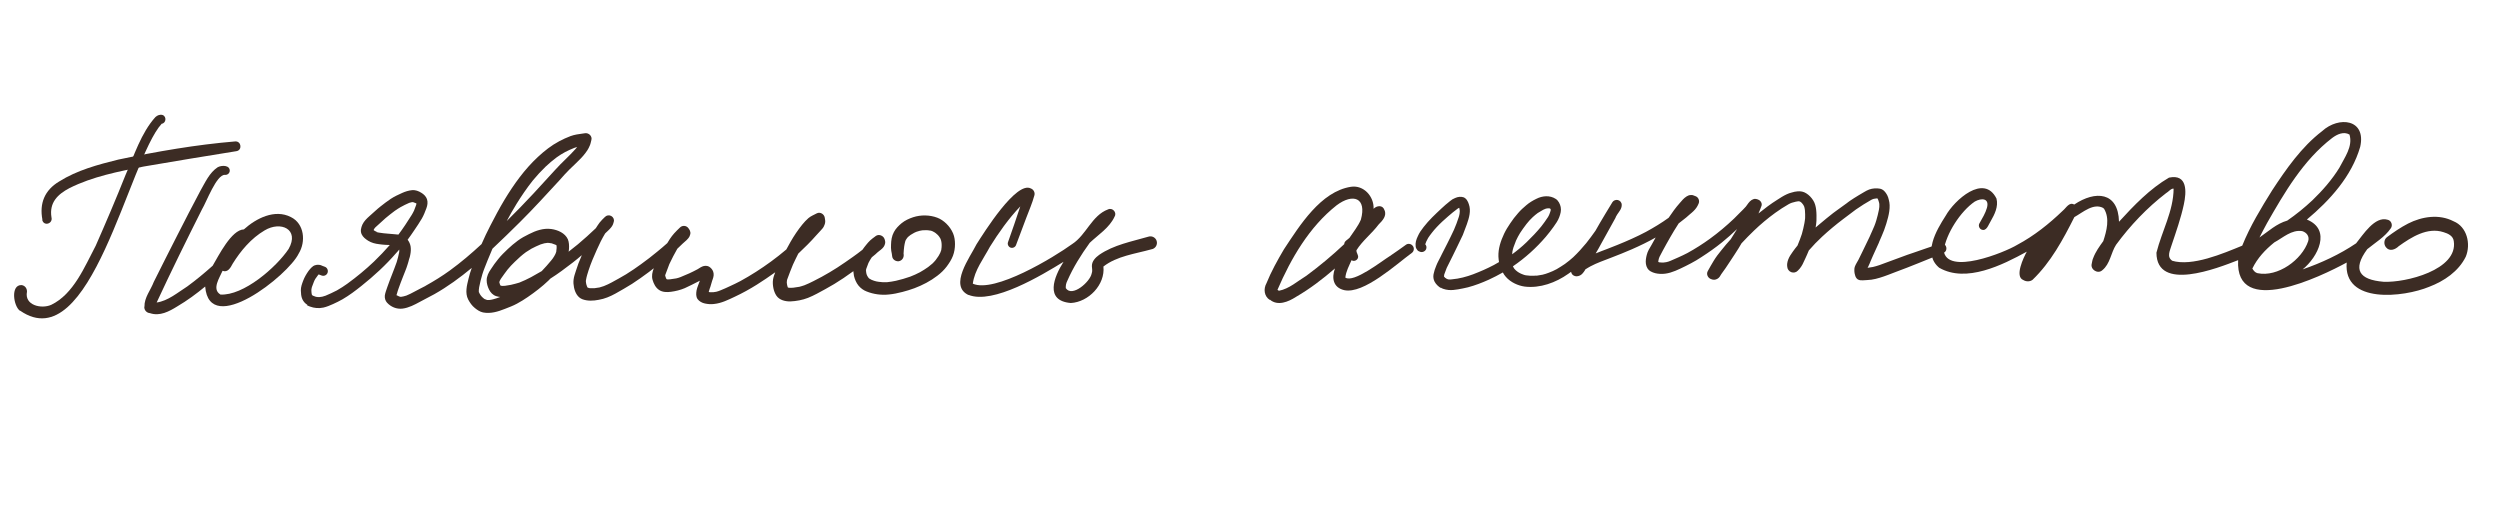 <?xml version="1.0" encoding="UTF-8"?> <svg xmlns="http://www.w3.org/2000/svg" width="301" height="62" viewBox="0 0 301 62" fill="none"><path d="M2.403 37.419C1.619 36.86 1.248 34.284 2.594 34.323C3.001 34.375 3.258 34.715 3.249 35.118C2.916 36.759 4.973 37.229 6.166 36.703C8.868 35.404 10.191 32.104 11.526 29.581C12.77 26.759 13.979 23.924 15.116 21.062C16.169 18.696 16.961 16.05 18.714 14.09C18.932 13.888 19.268 13.75 19.577 13.846C20.093 14.04 19.997 14.836 19.465 14.9C15.478 19.29 10.937 43.29 2.428 37.408L2.403 37.419Z" fill="#3C2C24"></path><path d="M5.107 26.455C4.731 24.486 5.368 22.898 7.122 21.852C9.279 20.491 11.807 19.817 14.248 19.213C18.899 18.241 23.616 17.416 28.352 17.025C29.068 17.01 29.189 18.092 28.458 18.202C24.742 18.794 21.037 19.411 17.326 20.046C14.278 20.645 11.145 21.254 8.367 22.646C6.925 23.403 5.919 24.405 6.195 26.154C6.405 26.944 5.261 27.285 5.082 26.466L5.107 26.455Z" fill="#3C2C24"></path><path d="M17.393 36.926C17.363 35.818 18.143 34.933 18.517 33.937C19.456 32.036 20.43 30.148 21.386 28.254C22.296 26.484 23.181 24.726 24.126 22.969C24.705 21.969 25.207 20.797 26.207 20.137C26.692 19.873 27.691 19.863 27.663 20.584C27.634 20.877 27.373 21.084 27.08 21.055C26.066 20.998 24.85 24.338 24.324 25.196C22.462 28.903 20.592 32.687 18.862 36.422C20.235 36.228 21.41 35.208 22.557 34.482C23.621 33.704 24.627 32.865 25.605 31.994C26.325 30.782 27.863 27.665 29.362 27.619C30.838 26.286 33.077 25.139 35.018 26.133C36.648 26.929 36.848 29.096 35.964 30.529C34.715 33.147 25.202 40.676 24.703 34.498C23.641 35.377 22.546 36.184 21.346 36.89C20.367 37.496 19.243 38.109 18.055 37.703C17.659 37.676 17.341 37.333 17.375 36.919L17.393 36.926ZM26.513 35.463C29.309 35.641 33.273 32.177 34.752 29.972C36.094 27.593 33.799 26.567 31.853 27.744C30.235 28.699 28.988 30.18 28.007 31.76C27.773 32.221 27.412 32.856 26.796 32.604C26.446 33.427 25.479 34.81 26.52 35.445L26.502 35.438L26.513 35.463Z" fill="#3C2C24"></path><path d="M37.027 36.717C36.745 36.55 36.532 36.307 36.399 36.014C36.254 35.695 36.233 35.322 36.222 34.972C36.213 34.563 36.361 34.172 36.501 33.798C36.662 33.371 36.887 32.989 37.147 32.62C37.254 32.497 37.35 32.351 37.475 32.235C37.606 32.102 37.78 31.964 37.956 31.929C38.096 31.88 38.223 31.867 38.378 31.885C38.559 31.891 38.719 31.952 38.819 32.01L39.121 32.123C39.406 32.23 39.543 32.566 39.436 32.851C39.329 33.136 39.011 33.28 38.726 33.173C38.602 33.126 38.495 33.086 38.37 33.039C38.37 33.039 38.364 33.057 38.339 33.068C38.326 33.104 38.277 33.126 38.264 33.161C38.143 33.319 38.023 33.477 37.965 33.577C37.9 33.695 37.842 33.795 37.796 33.919C37.715 34.133 37.642 34.329 37.561 34.542C37.528 34.631 37.519 34.709 37.503 34.804C37.49 34.84 37.483 34.858 37.488 34.9C37.49 35.002 37.498 35.087 37.501 35.189C37.509 35.274 37.525 35.341 37.534 35.425C37.527 35.443 37.556 35.474 37.567 35.499C37.567 35.499 37.578 35.523 37.589 35.548C37.589 35.548 37.589 35.548 37.607 35.554C37.625 35.561 37.66 35.574 37.672 35.599C37.707 35.612 37.725 35.619 37.76 35.632C37.832 35.659 37.885 35.679 37.956 35.706C38.027 35.733 38.098 35.76 38.183 35.751C38.236 35.771 38.279 35.766 38.339 35.769C38.416 35.778 38.501 35.769 38.568 35.753C38.652 35.745 38.719 35.729 38.804 35.72C38.937 35.689 39.053 35.651 39.193 35.603C39.645 35.427 40.099 35.192 40.473 35.008C40.473 35.008 40.522 34.986 40.546 34.974C41.007 34.721 41.446 34.419 41.804 34.168C42.948 33.34 44.041 32.431 45.021 31.5C45.689 30.858 46.328 30.184 46.932 29.498C46.752 29.491 46.572 29.484 46.392 29.477C46.151 29.468 45.9 29.434 45.648 29.401C45.181 29.347 44.734 29.239 44.323 28.983C44.012 28.785 43.696 28.544 43.541 28.202C43.363 27.81 43.468 27.423 43.633 27.038C43.83 26.625 44.148 26.318 44.484 26.018C44.932 25.638 45.357 25.209 45.816 24.854C46.219 24.538 46.622 24.223 47.053 23.939C47.485 23.654 47.95 23.444 48.416 23.233C48.807 23.055 49.197 22.938 49.62 22.893C50 22.854 50.409 23.008 50.72 23.206C51.02 23.38 51.287 23.643 51.407 23.972C51.531 24.344 51.468 24.726 51.335 25.082C51.174 25.509 51.02 25.918 50.788 26.318C50.505 26.801 50.187 27.27 49.868 27.739C49.618 28.132 49.34 28.495 49.079 28.864C49.257 29.093 49.379 29.362 49.434 29.647C49.487 29.992 49.469 30.31 49.402 30.65C49.371 30.842 49.322 31.026 49.255 31.204C49.192 31.424 49.148 31.651 49.061 31.882C48.916 32.376 48.699 32.843 48.519 33.323C48.338 33.804 48.139 34.277 47.977 34.764C47.903 34.96 47.847 35.162 47.785 35.383C47.764 35.436 47.744 35.489 47.742 35.549C47.76 35.556 47.778 35.563 47.813 35.576C47.867 35.596 47.938 35.623 47.984 35.661C48.02 35.674 48.056 35.688 48.091 35.701C48.109 35.708 48.145 35.721 48.162 35.728C48.18 35.734 48.216 35.748 48.24 35.737C48.276 35.75 48.325 35.728 48.367 35.724C48.434 35.708 48.518 35.699 48.585 35.684C48.701 35.646 48.81 35.626 48.925 35.588C49.262 35.451 49.587 35.289 49.869 35.131C50.33 34.878 50.802 34.649 51.207 34.436C51.207 34.436 51.256 34.414 51.263 34.396C52.264 33.839 53.244 33.233 54.165 32.564C55.508 31.587 56.764 30.516 57.979 29.389C58.309 28.62 58.668 27.881 59.045 27.15C59.578 26.112 60.128 25.08 60.732 24.069C61.862 22.199 63.152 20.39 64.773 18.887C65.552 18.165 66.389 17.505 67.329 17.006C67.765 16.764 68.223 16.571 68.7 16.384C69.194 16.205 69.683 16.145 70.197 16.075C70.282 16.066 70.348 16.05 70.433 16.041C70.887 15.969 71.334 16.401 71.202 16.859C71.139 17.079 71.112 17.312 71.014 17.519C70.934 17.733 70.825 17.915 70.716 18.097C70.428 18.537 70.07 18.951 69.689 19.315C69.326 19.686 68.952 20.033 68.571 20.397C68.152 20.808 67.763 21.251 67.373 21.693C65.798 23.395 64.235 25.122 62.585 26.756C61.491 27.827 60.416 28.904 59.293 29.944C59.095 30.418 58.903 30.874 58.705 31.347C58.484 31.934 58.227 32.508 58.076 33.02C57.924 33.531 57.79 34.049 57.691 34.581C57.669 34.694 57.671 34.797 57.649 34.91C57.646 34.97 57.655 35.055 57.653 35.115L57.64 35.15C57.64 35.15 57.68 35.206 57.691 35.23C57.713 35.279 57.724 35.304 57.746 35.353C57.779 35.426 57.819 35.482 57.859 35.538C57.917 35.6 57.968 35.68 58.026 35.742C58.084 35.805 58.159 35.874 58.224 35.918C58.259 35.932 58.306 35.97 58.335 36.001C58.371 36.014 58.406 36.028 58.459 36.048C58.459 36.048 58.477 36.054 58.495 36.061C58.531 36.075 58.566 36.088 58.602 36.101C58.637 36.115 58.673 36.128 58.697 36.117C58.775 36.126 58.842 36.11 58.92 36.119C59.071 36.095 59.216 36.089 59.356 36.04C59.648 35.967 59.928 35.869 60.142 35.787C60.166 35.776 60.191 35.765 60.215 35.754C60.041 35.729 59.886 35.711 59.726 35.651C59.345 35.528 59.057 35.216 58.883 34.867C58.71 34.517 58.593 34.128 58.595 33.743C58.596 33.256 58.823 32.814 59.091 32.427C59.354 31.998 59.67 31.589 59.98 31.198C60.327 30.76 60.739 30.366 61.151 29.973C61.525 29.626 61.917 29.286 62.338 28.978C62.758 28.669 63.219 28.416 63.691 28.187C64.519 27.767 65.434 27.442 66.379 27.574C67.151 27.681 68.027 28.052 68.371 28.81C68.519 29.171 68.528 29.58 68.507 29.958C68.503 30.079 68.481 30.192 68.458 30.305C69.226 29.721 69.966 29.106 70.676 28.459C71.025 28.124 71.386 27.812 71.736 27.477C71.883 27.248 72.03 27.019 72.195 26.797C72.391 26.546 72.609 26.343 72.834 26.123C73.034 25.915 73.337 25.866 73.59 26.002C73.844 26.138 73.977 26.432 73.901 26.687C73.854 26.812 73.85 26.932 73.785 27.05C73.738 27.174 73.662 27.268 73.58 27.379C73.384 27.63 73.117 27.854 72.892 28.074C72.892 28.074 72.879 28.11 72.861 28.103C72.482 28.732 72.15 29.399 71.853 30.08C71.492 30.878 71.142 31.701 70.863 32.55C70.747 32.913 70.624 33.293 70.561 33.676C70.541 33.729 70.546 33.771 70.543 33.831C70.53 33.867 70.541 33.891 70.546 33.934C70.548 34.036 70.574 34.127 70.594 34.236C70.621 34.328 70.636 34.394 70.669 34.468C70.681 34.492 70.703 34.541 70.714 34.566C70.714 34.566 70.725 34.59 70.736 34.615C70.736 34.615 70.736 34.615 70.754 34.621C70.754 34.621 70.79 34.635 70.807 34.641C70.843 34.655 70.861 34.661 70.896 34.675C70.967 34.702 71.052 34.693 71.13 34.702C71.292 34.702 71.437 34.695 71.599 34.696C71.793 34.667 71.986 34.638 72.18 34.609C72.362 34.556 72.545 34.503 72.71 34.443C73.046 34.306 73.364 34.161 73.647 34.004C74.23 33.695 74.802 33.362 75.374 33.029C76.008 32.638 76.638 32.205 77.17 31.816C77.838 31.336 78.495 30.832 79.116 30.314C79.526 29.981 79.942 29.63 80.341 29.272C80.443 29.108 80.546 28.943 80.648 28.779C80.802 28.532 80.985 28.316 81.167 28.101C81.381 27.856 81.63 27.625 81.855 27.405C82.156 27.092 82.665 27.141 82.899 27.493C82.95 27.573 83.007 27.636 83.041 27.709C83.074 27.782 83.083 27.867 83.116 27.941C83.158 28.099 83.091 28.276 83.031 28.436C82.848 28.814 82.496 29.048 82.185 29.337C81.984 29.545 81.766 29.748 81.548 29.95C81.2 30.55 80.882 31.181 80.587 31.802C80.52 31.98 80.453 32.158 80.38 32.353C80.306 32.549 80.233 32.745 80.159 32.94C80.145 32.976 80.125 33.029 80.112 33.065C80.105 33.083 80.092 33.118 80.092 33.118C80.092 33.118 80.079 33.154 80.09 33.178C80.09 33.178 80.094 33.221 80.105 33.245C80.11 33.287 80.132 33.336 80.143 33.361C80.165 33.41 80.187 33.459 80.192 33.501C80.221 33.532 80.225 33.575 80.254 33.606C80.254 33.606 80.272 33.612 80.289 33.619C80.289 33.619 80.307 33.626 80.325 33.632C80.343 33.639 80.378 33.653 80.403 33.641C80.481 33.65 80.565 33.642 80.65 33.633C80.903 33.606 81.164 33.562 81.424 33.518C81.6 33.483 81.764 33.423 81.929 33.363C82.644 33.083 83.329 32.772 83.992 32.413C84.233 32.26 84.48 32.089 84.747 32.026C85.032 31.971 85.319 32.018 85.528 32.219C85.743 32.401 85.879 32.635 85.916 32.913C85.965 33.216 85.844 33.536 85.744 33.803C85.675 34.041 85.599 34.296 85.529 34.534C85.469 34.694 85.416 34.837 85.373 35.004C85.367 35.021 85.36 35.039 85.353 35.057C85.34 35.093 85.333 35.11 85.338 35.153C85.338 35.153 85.338 35.153 85.355 35.159C85.427 35.186 85.511 35.177 85.589 35.186C85.691 35.184 85.794 35.182 85.896 35.18C86.005 35.16 86.132 35.147 86.241 35.127C86.399 35.085 86.581 35.032 86.728 34.965C87.131 34.812 87.505 34.628 87.897 34.45C88.313 34.261 88.736 34.055 89.141 33.842C90.418 33.145 91.652 32.35 92.827 31.492C93.47 31.023 94.078 30.541 94.675 30.035C94.856 29.717 95.011 29.41 95.185 29.11C95.598 28.392 96.063 27.694 96.593 27.04C96.821 26.76 97.059 26.505 97.333 26.262C97.631 26.009 98.01 25.867 98.341 25.687C98.746 25.474 99.24 25.782 99.302 26.211C99.319 26.38 99.372 26.563 99.354 26.718C99.341 26.916 99.274 27.094 99.189 27.265C99.098 27.454 98.935 27.617 98.797 27.768C98.628 27.948 98.459 28.128 98.283 28.326C97.603 29.106 96.866 29.823 96.112 30.535C95.884 30.977 95.668 31.444 95.472 31.858C95.365 32.142 95.246 32.402 95.139 32.687C95.026 32.989 94.918 33.274 94.805 33.576C94.771 33.665 94.738 33.754 94.74 33.857C94.727 33.892 94.731 33.934 94.735 33.977C94.722 34.012 94.726 34.055 94.737 34.079C94.74 34.181 94.766 34.273 94.786 34.382C94.802 34.448 94.824 34.497 94.839 34.564L94.862 34.613L94.897 34.627C94.968 34.653 95.053 34.644 95.131 34.653C95.251 34.658 95.353 34.656 95.48 34.643C95.734 34.616 95.994 34.572 96.254 34.528C96.454 34.481 96.644 34.41 96.85 34.346C97.589 34.055 98.284 33.667 98.94 33.325C99.579 32.976 100.207 32.603 100.824 32.206C101.471 31.779 102.126 31.335 102.682 30.935C103.072 30.655 103.462 30.375 103.84 30.071C103.98 29.86 104.132 29.673 104.283 29.486C104.435 29.3 104.586 29.113 104.773 28.94C104.96 28.766 105.152 28.635 105.35 28.486C105.35 28.486 105.357 28.469 105.381 28.458C105.555 28.32 105.762 28.256 105.982 28.318C106.184 28.374 106.378 28.508 106.466 28.703C106.522 28.826 106.56 28.942 106.573 29.068C106.597 29.22 106.561 29.369 106.508 29.511C106.394 29.813 106.109 30.031 105.855 30.22C105.688 30.34 105.557 30.473 105.401 30.618C105.252 30.744 105.109 30.853 104.96 30.98C104.94 31.033 104.902 31.08 104.864 31.127C104.755 31.309 104.653 31.473 104.561 31.662C104.481 31.876 104.394 32.107 104.314 32.321C104.287 32.392 104.26 32.463 104.269 32.547C104.262 32.565 104.249 32.601 104.26 32.625C104.26 32.625 104.273 32.59 104.28 32.572C104.28 32.572 104.287 32.554 104.294 32.536C104.294 32.536 104.28 32.572 104.273 32.59C104.273 32.59 104.264 32.667 104.276 32.692C104.291 32.759 104.289 32.819 104.304 32.886C104.326 32.934 104.324 32.995 104.346 33.044C104.373 33.135 104.424 33.215 104.457 33.288L104.475 33.295C104.475 33.295 104.531 33.417 104.577 33.455C104.595 33.462 104.624 33.493 104.635 33.518C104.671 33.531 104.688 33.538 104.717 33.569C104.789 33.596 104.871 33.647 104.935 33.691C105.042 33.732 105.131 33.765 105.238 33.805C105.416 33.872 105.589 33.897 105.78 33.928C105.954 33.953 106.11 33.971 106.29 33.978C106.47 33.984 106.639 33.967 106.819 33.974C107.175 33.945 107.527 33.874 107.878 33.804C108.454 33.675 109.026 33.505 109.587 33.309C109.99 33.156 110.382 32.979 110.762 32.777C111.101 32.579 111.439 32.381 111.748 32.153C111.922 32.015 112.096 31.877 112.276 31.722C112.407 31.588 112.539 31.455 112.652 31.315C112.773 31.157 112.9 30.981 113.002 30.817C113.067 30.699 113.132 30.581 113.203 30.446C113.236 30.357 113.263 30.285 113.297 30.197C113.323 30.125 113.35 30.054 113.341 29.97C113.357 29.874 113.373 29.778 113.371 29.676C113.375 29.556 113.38 29.436 113.366 29.309C113.364 29.207 113.338 29.116 113.318 29.006C113.302 28.94 113.269 28.866 113.254 28.799C113.242 28.775 113.238 28.733 113.209 28.702C113.169 28.646 113.136 28.573 113.096 28.517C113.027 28.43 112.976 28.35 112.9 28.281C112.825 28.212 112.731 28.136 112.656 28.067C112.591 28.022 112.527 27.978 112.445 27.927C112.391 27.907 112.338 27.887 112.291 27.849C112.256 27.835 112.22 27.822 112.185 27.808C112.113 27.782 112.024 27.748 111.94 27.757C111.809 27.728 111.689 27.723 111.551 27.712C111.388 27.712 111.226 27.712 111.057 27.729C110.948 27.749 110.839 27.769 110.73 27.789C110.596 27.82 110.48 27.858 110.34 27.907C110.2 27.955 110.071 28.029 109.942 28.102C109.837 28.164 109.733 28.226 109.628 28.288C109.541 28.357 109.454 28.426 109.368 28.495C109.305 28.553 109.243 28.611 109.192 28.693C109.147 28.757 109.096 28.84 109.051 28.904C109.045 28.922 109.038 28.94 109.031 28.957C109.018 28.993 109.004 29.029 108.991 29.064C108.935 29.267 108.897 29.476 108.866 29.667C108.819 29.954 108.814 30.236 108.791 30.512C108.778 30.548 108.8 30.597 108.805 30.639C108.838 31.037 108.608 31.377 108.214 31.453C107.852 31.499 107.458 31.249 107.419 30.869C107.403 30.64 107.346 30.415 107.306 30.197C107.273 29.961 107.264 29.714 107.28 29.456C107.294 28.933 107.368 28.413 107.626 27.942C107.847 27.517 108.203 27.164 108.557 26.87C108.967 26.537 109.457 26.315 109.944 26.153C110.87 25.852 111.94 25.868 112.847 26.21C113.256 26.364 113.625 26.624 113.938 26.925C114.281 27.257 114.572 27.671 114.754 28.105C114.924 28.514 114.98 28.962 114.981 29.389C114.981 29.876 114.903 30.354 114.735 30.799C114.561 31.261 114.28 31.684 113.989 32.081C113.666 32.508 113.285 32.873 112.857 33.199C112.027 33.841 111.07 34.334 110.1 34.7C109.623 34.887 109.149 35.013 108.651 35.15C108.11 35.292 107.558 35.409 106.991 35.46C106.103 35.553 105.176 35.427 104.346 35.095C103.955 34.947 103.622 34.7 103.357 34.377C103.093 34.054 102.911 33.62 102.818 33.22C102.783 33.044 102.765 32.875 102.747 32.706C102.747 32.706 102.761 32.67 102.75 32.646C102.36 32.926 101.953 33.199 101.563 33.479C100.828 33.974 100.065 34.438 99.353 34.82C98.665 35.191 98.013 35.575 97.274 35.866C96.608 36.123 95.888 36.258 95.165 36.291C94.55 36.303 93.841 36.138 93.477 35.595C93.295 35.323 93.186 35.018 93.12 34.709C93.049 34.358 93.02 34.002 93.076 33.637C93.123 33.35 93.23 33.065 93.337 32.781C92.614 33.3 91.879 33.796 91.133 34.267C90.283 34.8 89.411 35.284 88.498 35.712C87.683 36.096 86.856 36.516 85.95 36.601C85.587 36.648 85.234 36.616 84.876 36.542C84.535 36.475 84.182 36.282 83.982 36.003C83.778 35.683 83.809 35.329 83.865 34.964C83.903 34.755 83.977 34.559 84.05 34.364C84.124 34.168 84.191 33.99 84.264 33.794C84.191 33.828 84.111 33.879 84.037 33.912C83.51 34.181 82.983 34.449 82.444 34.694C81.912 34.92 81.353 35.055 80.797 35.13C80.326 35.196 79.778 35.194 79.356 34.913C78.934 34.632 78.705 34.16 78.572 33.704C78.428 33.223 78.542 32.758 78.716 32.296C78.518 32.445 78.313 32.611 78.115 32.76C77.465 33.247 76.772 33.738 76.1 34.175C75.779 34.38 75.441 34.577 75.103 34.775C74.764 34.972 74.426 35.17 74.094 35.35C73.456 35.699 72.801 35.98 72.087 36.097C71.451 36.224 70.746 36.263 70.123 36.029C69.536 35.808 69.234 35.207 69.112 34.613C69.046 34.304 69.022 33.99 69.058 33.678C69.096 33.307 69.236 32.933 69.352 32.571C69.531 31.988 69.738 31.437 69.981 30.899C70.001 30.845 70.028 30.774 70.048 30.721C69.688 31.032 69.334 31.325 68.962 31.612C68.076 32.294 67.196 32.958 66.266 33.542C66.197 33.618 66.103 33.704 66.034 33.78C65.273 34.509 64.418 35.162 63.541 35.766C63.127 36.057 62.684 36.317 62.247 36.559C61.787 36.812 61.293 36.992 60.792 37.189C59.955 37.524 59.06 37.797 58.153 37.618C57.777 37.537 57.455 37.315 57.175 37.087C56.83 36.816 56.568 36.433 56.366 36.052C55.969 35.273 56.215 34.35 56.407 33.57C56.514 33.123 56.639 32.682 56.8 32.255C55.383 33.428 53.898 34.515 52.3 35.416C51.735 35.731 51.141 36.016 50.575 36.331C49.912 36.691 49.224 37.061 48.457 37.158C47.756 37.24 47.069 36.961 46.596 36.438C46.393 36.22 46.298 35.879 46.334 35.568C46.39 35.203 46.535 34.872 46.644 34.527C46.807 34.04 47.006 33.566 47.186 33.086C47.38 32.57 47.592 32.061 47.762 31.556C47.867 31.169 47.99 30.789 48.052 30.406C48.079 30.335 48.063 30.268 48.072 30.191C48.086 30.155 48.064 30.106 48.066 30.046C47.952 30.186 47.839 30.326 47.707 30.459C46.449 31.915 45.022 33.226 43.514 34.426C42.789 35.006 42.052 35.561 41.246 36.03C40.883 36.238 40.485 36.434 40.093 36.611C39.726 36.778 39.341 36.938 38.94 37.031C38.388 37.148 37.837 37.103 37.321 36.909C37.178 36.855 37.036 36.802 36.925 36.719L37.027 36.717ZM60.303 34.386C60.303 34.386 60.303 34.386 60.321 34.392C60.339 34.399 60.356 34.406 60.374 34.412C60.41 34.426 60.47 34.428 60.512 34.424C60.615 34.422 60.699 34.413 60.801 34.411C61.08 34.373 61.34 34.329 61.516 34.294C61.892 34.212 62.257 34.105 62.53 34.025C63.007 33.839 63.478 33.61 63.932 33.375C64.369 33.133 64.805 32.891 65.224 32.642C65.624 32.224 66.007 31.8 66.348 31.38C66.493 31.211 66.62 31.035 66.736 30.835C66.769 30.746 66.838 30.671 66.872 30.582C66.899 30.511 66.919 30.457 66.945 30.386C66.972 30.315 66.992 30.262 66.984 30.177C66.999 30.081 66.997 29.979 67.019 29.866C67.022 29.806 67.013 29.721 67.015 29.661C67.022 29.643 67.017 29.601 67.006 29.576C67.006 29.576 67.013 29.559 67.002 29.534C66.966 29.521 66.949 29.514 66.92 29.483C66.866 29.463 66.831 29.45 66.777 29.429C66.688 29.396 66.6 29.363 66.51 29.329C66.439 29.302 66.35 29.269 66.266 29.278C66.195 29.251 66.092 29.253 66.014 29.244C65.937 29.235 65.852 29.244 65.785 29.259C65.701 29.268 65.634 29.284 65.55 29.292C65.392 29.334 65.234 29.377 65.093 29.425C64.715 29.567 64.359 29.758 63.985 29.943C63.751 30.078 63.535 30.22 63.319 30.362C62.843 30.711 62.413 31.098 61.995 31.509C61.676 31.816 61.376 32.129 61.111 32.456C60.832 32.818 60.571 33.187 60.311 33.556C60.284 33.627 60.233 33.709 60.188 33.774C60.181 33.792 60.168 33.827 60.161 33.845C60.161 33.845 60.155 33.863 60.148 33.88L60.135 33.916L60.121 33.952C60.108 33.987 60.137 34.018 60.141 34.061C60.157 34.127 60.172 34.194 60.194 34.243C60.205 34.268 60.228 34.317 60.239 34.341C60.239 34.341 60.268 34.372 60.261 34.39L60.303 34.386ZM45.343 27.945C45.343 27.945 45.528 27.995 45.605 28.004C45.988 28.066 46.377 28.111 46.773 28.138C46.989 28.159 47.187 28.172 47.403 28.192C47.594 28.224 47.781 28.213 47.972 28.244C48.542 27.484 49.066 26.686 49.579 25.863C49.681 25.699 49.766 25.527 49.85 25.356C49.924 25.161 49.998 24.965 50.071 24.769C50.098 24.698 50.125 24.627 50.134 24.549C50.134 24.549 50.141 24.531 50.147 24.514C50.13 24.507 50.094 24.494 50.065 24.462C50.029 24.449 49.976 24.429 49.941 24.416C49.905 24.402 49.869 24.389 49.834 24.375C49.834 24.375 49.798 24.362 49.78 24.355C49.78 24.355 49.763 24.349 49.745 24.342C49.727 24.335 49.709 24.328 49.667 24.333C49.625 24.337 49.558 24.353 49.516 24.357C49.424 24.384 49.358 24.399 49.266 24.426C48.906 24.575 48.55 24.765 48.218 24.945C47.984 25.081 47.744 25.234 47.521 25.394C47.15 25.68 46.785 25.949 46.424 26.26C46.032 26.6 45.651 26.965 45.252 27.323C45.19 27.38 45.128 27.438 45.077 27.52C45.063 27.556 45.056 27.574 45.025 27.603C45.012 27.638 44.999 27.674 44.985 27.709C45.038 27.729 45.067 27.761 45.114 27.798C45.185 27.825 45.232 27.863 45.303 27.89L45.374 27.917L45.343 27.945ZM61.014 26.611C62.114 25.523 63.203 24.409 64.263 23.265C65.116 22.347 65.951 21.422 66.811 20.487C67.225 20.033 67.657 19.587 68.101 19.165C68.519 18.753 68.938 18.342 69.328 17.9C69.372 17.835 69.441 17.76 69.486 17.695C69.37 17.733 69.254 17.771 69.139 17.809C68.778 17.957 68.418 18.106 68.061 18.297C67.705 18.488 67.36 18.703 67.026 18.943C66.55 19.292 66.127 19.661 65.691 20.065C65.147 20.592 64.633 21.15 64.185 21.692C64.178 21.71 64.172 21.727 64.147 21.739C63.414 22.661 62.77 23.617 62.155 24.604C62.155 24.604 62.142 24.64 62.149 24.622C61.745 25.262 61.371 25.933 61.014 26.611Z" fill="#3C2C24"></path><path d="M116.63 35.532C114.189 34.411 116.804 30.968 117.573 29.409C118.462 28.017 122.364 21.748 124.12 22.693C124.44 22.814 124.631 23.17 124.546 23.503C124.294 24.444 123.899 25.331 123.551 26.256C123.143 27.342 122.735 28.427 122.327 29.512C122.226 29.779 121.915 29.905 121.666 29.812C121.417 29.718 121.266 29.417 121.366 29.151C121.866 27.714 122.383 26.284 122.841 24.852C121.438 26.314 120.21 28.066 119.185 29.711C118.428 31.132 117.327 32.545 117.127 34.156C119.736 35.32 126.865 30.996 129.098 29.379C130.788 28.288 131.449 25.938 133.407 25.212C133.928 24.962 134.495 25.561 134.205 26.061C133.594 27.415 132.245 28.248 131.203 29.236C130.143 30.706 129.227 32.169 128.522 33.772C128.353 34.114 128.308 34.341 128.319 34.69C129.08 35.85 131.247 33.924 131.435 32.938C131.549 32.636 131.487 32.369 131.463 32.055C131.443 31.459 131.9 31.001 132.345 30.681C134.099 29.473 136.28 29.075 138.287 28.49C138.701 28.361 139.154 28.613 139.265 29.02C139.398 29.476 139.097 29.952 138.625 30.018C136.674 30.564 134.487 30.817 132.851 32.09C133.086 34.27 131.058 36.37 128.924 36.482C125.734 36.216 126.903 33.325 128.048 31.522C125.462 33.108 119.563 36.697 116.601 35.501L116.63 35.532Z" fill="#3C2C24"></path><path d="M152.883 36.113C152.196 35.672 152.104 34.784 152.478 34.113C153.056 32.685 153.805 31.342 154.589 30.013C156.472 27.167 159.016 23.048 162.659 22.489C164.189 22.253 165.447 23.66 165.379 25.137C165.773 24.737 166.474 24.655 166.684 25.283C167.013 25.975 166.443 26.573 165.986 27.03C165.169 28.124 164.036 28.977 163.318 30.129C163.287 30.482 163.62 30.73 163.493 31.068C163.379 31.37 163.001 31.512 162.725 31.327C162.422 32.025 162.061 32.661 161.978 33.422C162.98 34.104 166.36 31.436 167.339 30.829C167.994 30.385 168.655 29.923 169.298 29.454C169.545 29.283 169.904 29.357 170.081 29.586C170.295 29.829 170.267 30.225 170.007 30.432C168.132 31.798 164.18 35.449 161.836 34.932C160.513 34.617 160.309 33.485 160.726 32.322C159.252 33.595 157.709 34.781 156.024 35.752C155.112 36.342 153.834 36.877 152.896 36.078L152.883 36.113ZM153.99 35.006C155.214 34.776 156.236 33.841 157.288 33.201C158.891 32.017 160.401 30.758 161.848 29.393C161.844 29.026 162.247 28.873 162.479 28.635C162.944 27.937 163.512 27.237 163.849 26.45C164.582 23.801 162.907 23.232 160.926 24.721C157.633 27.32 155.431 31.122 153.807 34.897C153.872 34.942 153.919 34.98 153.99 35.006Z" fill="#3C2C24"></path><path d="M173.491 34.692C173.18 34.494 172.907 34.249 172.727 33.917C172.587 33.641 172.539 33.338 172.599 33.016C172.666 32.676 172.782 32.313 172.92 32C173.068 31.608 173.279 31.262 173.462 30.884C173.509 30.759 173.591 30.648 173.631 30.541C173.845 30.134 174.042 29.721 174.256 29.314C174.523 28.765 174.809 28.222 175.058 27.666C175.288 27.164 175.464 26.641 175.64 26.119C175.694 25.976 175.705 25.838 175.734 25.707C175.75 25.611 175.759 25.534 175.757 25.431C175.77 25.396 175.748 25.347 175.744 25.305C175.728 25.238 175.73 25.178 175.715 25.111C175.704 25.086 175.699 25.044 175.688 25.02C175.664 25.031 175.615 25.053 175.59 25.064C175.584 25.082 175.535 25.104 175.51 25.115C175.114 25.413 174.711 25.728 174.344 26.057C174.101 26.27 173.876 26.49 173.64 26.686C173.415 26.906 173.197 27.108 172.99 27.335C172.758 27.573 172.562 27.824 172.411 28.011C172.252 28.215 172.094 28.419 171.947 28.648C171.876 28.784 171.805 28.92 171.727 29.073C171.693 29.162 171.666 29.233 171.633 29.322C171.62 29.358 171.613 29.375 171.599 29.411C171.744 29.567 171.784 29.785 171.71 29.981C171.603 30.265 171.26 30.421 170.976 30.314C170.851 30.267 170.727 30.22 170.647 30.109C170.549 29.991 170.464 29.837 170.447 29.668C170.385 29.238 170.521 28.823 170.704 28.445C170.876 28.042 171.136 27.673 171.408 27.329C171.724 26.92 172.07 26.542 172.433 26.171C172.796 25.8 173.163 25.471 173.544 25.106C173.7 24.962 173.88 24.806 174.036 24.662C174.216 24.506 174.414 24.358 174.595 24.202C174.775 24.047 174.96 23.933 175.198 23.84C175.369 23.762 175.552 23.709 175.739 23.698C175.908 23.681 176.039 23.71 176.206 23.752C176.562 23.886 176.746 24.26 176.848 24.583C177.136 25.381 176.875 26.238 176.612 26.992C176.451 27.419 176.284 27.863 176.123 28.29C175.907 28.757 175.68 29.2 175.463 29.666C175.287 30.027 175.111 30.387 174.935 30.747C174.687 31.243 174.44 31.739 174.186 32.252C174.099 32.484 174.005 32.733 173.918 32.964C173.891 33.035 173.858 33.124 173.867 33.209C173.867 33.209 173.86 33.226 173.853 33.244C173.853 33.244 173.858 33.286 173.869 33.311C173.887 33.318 173.898 33.342 173.927 33.373C173.962 33.387 173.984 33.436 174.013 33.467L174.067 33.487C174.067 33.487 174.142 33.556 174.196 33.576C174.213 33.583 174.249 33.596 174.267 33.603C174.302 33.616 174.338 33.63 174.356 33.636C174.391 33.65 174.451 33.652 174.494 33.648C174.614 33.652 174.716 33.65 174.825 33.63C175.266 33.593 175.702 33.513 176.127 33.409C176.552 33.305 176.99 33.165 177.368 33.023C177.368 33.023 177.368 33.023 177.393 33.012C178.223 32.695 179.049 32.335 179.859 31.909C180.061 31.802 180.271 31.678 180.48 31.554C180.44 31.336 180.425 31.107 180.409 30.877C180.379 29.932 180.685 29.011 181.091 28.149C181.294 27.717 181.55 27.306 181.824 26.901C182.111 26.461 182.428 26.052 182.78 25.657C183.069 25.319 183.412 25.001 183.766 24.708C184.127 24.397 184.545 24.148 184.968 23.942C185.698 23.566 186.604 23.48 187.319 23.953C187.631 24.151 187.837 24.574 187.908 24.926C187.994 25.344 187.883 25.749 187.729 26.158C187.568 26.585 187.314 26.936 187.053 27.305C186.755 27.721 186.439 28.13 186.111 28.514C184.953 29.866 183.633 31.054 182.157 32.063C182.157 32.063 182.179 32.112 182.19 32.136C182.223 32.21 182.263 32.265 182.314 32.345C182.354 32.401 182.383 32.432 182.43 32.47C182.488 32.532 182.545 32.595 182.628 32.646C182.703 32.715 182.785 32.766 182.886 32.824C182.986 32.882 183.103 32.947 183.21 32.987C183.299 33.02 183.406 33.061 183.495 33.094C183.584 33.127 183.662 33.136 183.757 33.152C183.931 33.177 184.086 33.195 184.267 33.202C184.507 33.211 184.754 33.202 184.965 33.18C184.965 33.18 184.983 33.187 185.001 33.194C185.237 33.16 185.472 33.127 185.715 33.076C185.982 33.014 186.238 32.928 186.476 32.835C186.805 32.715 187.124 32.571 187.431 32.402C187.769 32.204 188.09 32 188.417 31.778C188.782 31.509 189.129 31.234 189.41 30.974C189.978 30.436 190.499 29.86 190.984 29.271C191.37 28.787 191.744 28.278 192.094 27.78C192.274 27.462 192.448 27.162 192.629 26.844C192.847 26.479 193.072 26.097 193.291 25.732C193.574 25.25 193.868 24.792 194.144 24.327C194.284 24.116 194.558 24.036 194.785 24.081C195.047 24.139 195.261 24.382 195.256 24.664C195.269 25.116 194.955 25.465 194.725 25.805C194.667 25.905 194.616 25.987 194.558 26.087C194.558 26.087 194.538 26.14 194.531 26.158C194.531 26.158 194.525 26.176 194.518 26.194C194.518 26.194 194.511 26.212 194.505 26.23C193.936 27.254 193.361 28.297 192.793 29.322C192.579 29.729 192.347 30.129 192.122 30.512C192.581 30.318 193.05 30.15 193.502 29.975C193.929 29.81 194.332 29.657 194.741 29.486C195.316 29.256 195.896 29.007 196.46 28.752C197.072 28.474 197.666 28.19 198.176 27.915C199.122 27.398 200.039 26.849 200.905 26.221C201.319 25.605 201.751 24.996 202.241 24.449C202.493 24.158 202.727 23.86 203.072 23.645C203.208 23.553 203.397 23.483 203.559 23.483C203.644 23.474 203.722 23.483 203.817 23.498C203.924 23.539 204.031 23.579 204.155 23.626C204.511 23.759 204.669 24.205 204.499 24.547C204.421 24.7 204.354 24.878 204.241 25.018C204.145 25.165 204.013 25.298 203.882 25.432C203.751 25.565 203.608 25.674 203.459 25.801C203.31 25.927 203.154 26.072 203.005 26.198C202.713 26.434 202.421 26.669 202.112 26.898C201.914 27.209 201.722 27.503 201.555 27.785C201.234 28.314 200.924 28.868 200.621 29.404C200.349 29.91 200.059 30.411 199.805 30.924C199.785 30.978 199.765 31.031 199.752 31.067C199.725 31.138 199.705 31.191 199.696 31.269C199.662 31.358 199.671 31.443 199.656 31.538C199.691 31.552 199.745 31.572 199.78 31.585C199.876 31.601 199.954 31.61 200.056 31.608C200.14 31.599 200.236 31.614 200.236 31.614C200.363 31.601 200.472 31.581 200.599 31.568C200.775 31.533 200.957 31.48 201.128 31.402C201.44 31.275 201.734 31.142 202.052 30.998C202.419 30.831 202.811 30.654 203.167 30.463C204.113 29.946 205.05 29.344 205.861 28.755C206.894 28.006 207.875 27.178 208.793 26.305C209.049 26.056 209.305 25.807 209.543 25.551C209.768 25.331 209.993 25.111 210.207 24.867C210.41 24.598 210.59 24.28 210.886 24.087C211.015 24.013 211.162 23.947 211.307 23.94C211.487 23.947 211.629 24.001 211.783 24.079C212.047 24.239 212.192 24.557 212.067 24.835C211.96 25.12 211.846 25.422 211.721 25.7C212.447 25.12 213.19 24.547 213.985 24.054C214.361 23.81 214.738 23.566 215.129 23.388C215.325 23.299 215.514 23.228 215.714 23.182C215.946 23.106 216.188 23.055 216.418 23.04C216.798 23 217.156 23.074 217.467 23.273C217.814 23.484 218.103 23.796 218.318 24.141C218.523 24.462 218.616 24.862 218.662 25.225C218.717 25.672 218.712 26.117 218.701 26.579C218.678 26.855 218.662 27.113 218.598 27.394C218.747 27.267 218.896 27.14 219.045 27.014C219.319 26.771 219.611 26.536 219.902 26.3C220.187 26.083 220.461 25.841 220.715 25.652C220.882 25.532 221.049 25.412 221.191 25.303C221.612 24.994 222.033 24.686 222.447 24.395C222.447 24.395 222.447 24.395 222.454 24.377C222.509 24.337 222.589 24.286 222.645 24.246C222.645 24.246 222.652 24.228 222.676 24.217C223.035 23.966 223.429 23.728 223.798 23.502C224.007 23.377 224.241 23.242 224.45 23.117C224.635 23.004 224.838 22.898 225.051 22.816C225.472 22.669 225.93 22.639 226.366 22.721C226.76 22.808 227.024 23.131 227.215 23.487C227.311 23.666 227.364 23.848 227.41 24.048C227.475 24.255 227.497 24.466 227.512 24.696C227.529 25.189 227.444 25.686 227.324 26.168C227.19 26.686 227.038 27.198 226.844 27.714C226.663 28.194 226.44 28.679 226.268 29.081C226.262 29.099 226.248 29.135 226.242 29.152C226.228 29.188 226.221 29.206 226.208 29.241C225.972 29.762 225.742 30.264 225.506 30.784C225.412 31.034 225.289 31.251 225.202 31.483C225.149 31.625 225.095 31.767 225.024 31.903C224.977 32.027 224.913 32.145 224.855 32.245C225.066 32.223 225.284 32.183 225.502 32.144C226.036 32.02 226.555 31.829 227.031 31.642C227.672 31.396 228.306 31.168 228.94 30.939C229.434 30.76 229.911 30.573 230.416 30.418C230.928 30.245 231.422 30.065 231.933 29.892C232.476 29.691 233.042 29.538 233.585 29.336C233.865 29.238 234.19 29.401 234.294 29.663C234.427 29.957 234.304 30.338 233.999 30.446C233.67 30.566 233.37 30.717 233.034 30.855C232.838 30.943 232.649 31.014 232.459 31.085C231.952 31.301 231.451 31.498 230.951 31.695C230.04 32.064 229.137 32.414 228.264 32.736C227.623 32.982 226.976 33.246 226.313 33.444C225.99 33.546 225.656 33.623 225.311 33.676C224.949 33.722 224.582 33.727 224.226 33.755C224.226 33.755 224.208 33.748 224.19 33.742C223.997 33.77 223.812 33.721 223.647 33.619C223.49 33.498 223.394 33.32 223.348 33.12C223.306 32.962 223.263 32.804 223.264 32.642C223.253 32.455 223.266 32.257 223.333 32.079C223.44 31.794 223.612 31.554 223.754 31.283C223.931 30.923 224.1 30.581 224.276 30.22C224.55 29.653 224.825 29.086 225.105 28.502C225.192 28.27 225.322 28.035 225.382 27.875C225.585 27.443 225.777 26.987 225.908 26.529C226.027 26.107 226.138 25.702 226.221 25.266C226.244 25.153 226.248 25.032 226.27 24.919C226.268 24.817 226.266 24.714 226.271 24.594C226.269 24.492 226.242 24.401 226.215 24.309C226.2 24.243 226.173 24.151 226.14 24.078C226.118 24.029 226.085 23.956 226.062 23.907C226.062 23.907 226.062 23.907 226.045 23.9C226.045 23.9 226.027 23.893 226.009 23.887C225.973 23.873 225.924 23.895 225.882 23.9C225.78 23.902 225.689 23.928 225.58 23.948C225.562 23.942 225.531 23.971 225.513 23.964C225.439 23.997 225.366 24.03 225.317 24.053C224.672 24.419 224.062 24.799 223.456 25.221C222.948 25.599 222.441 25.976 221.927 26.372C221.047 27.036 220.19 27.749 219.379 28.5C218.818 29.02 218.286 29.571 217.783 30.154C217.656 30.491 217.493 30.816 217.348 31.147C217.294 31.29 217.216 31.443 217.145 31.579C217.078 31.757 216.976 31.921 216.873 32.086C216.764 32.268 216.626 32.419 216.463 32.581C216.256 32.808 215.947 32.874 215.662 32.767C215.378 32.66 215.195 32.389 215.182 32.099C215.169 31.973 215.156 31.846 215.178 31.732C215.203 31.559 215.239 31.41 215.299 31.25C215.433 30.894 215.649 30.59 215.865 30.285C216.043 30.027 216.233 29.794 216.422 29.56C216.627 29.069 216.808 28.589 216.944 28.173C217.069 27.732 217.17 27.303 217.252 26.867C217.297 26.64 217.317 26.425 217.335 26.269C217.347 25.969 217.34 25.662 217.316 25.348C217.314 25.246 217.287 25.154 217.268 25.045C217.263 25.003 217.241 24.954 217.237 24.912C217.214 24.863 217.199 24.796 217.159 24.74C217.13 24.709 217.126 24.667 217.097 24.636C217.057 24.58 217.017 24.524 216.959 24.462C216.919 24.407 216.854 24.362 216.808 24.324C216.79 24.317 216.754 24.304 216.743 24.279C216.726 24.273 216.708 24.266 216.69 24.259C216.69 24.259 216.69 24.259 216.672 24.253C216.672 24.253 216.619 24.233 216.577 24.237C216.541 24.224 216.516 24.235 216.474 24.239C216.39 24.248 216.305 24.257 216.214 24.283C216.056 24.326 215.898 24.368 215.74 24.41C215.6 24.459 215.477 24.514 215.348 24.587C214.783 24.903 214.264 25.256 213.739 25.627C212.817 26.295 211.953 27.026 211.192 27.755C210.679 28.253 210.161 28.768 209.677 29.297C209.568 29.48 209.459 29.662 209.343 29.862C209.004 30.384 208.683 30.914 208.327 31.429C208.142 31.705 207.957 31.981 207.766 32.274C207.594 32.514 207.422 32.754 207.251 32.994C207.128 33.212 207.006 33.43 206.797 33.554C206.532 33.719 206.267 33.721 205.989 33.596C205.615 33.455 205.405 32.99 205.623 32.626C205.855 32.225 206.075 31.801 206.325 31.407C206.595 30.96 206.918 30.534 207.252 30.131C207.63 29.665 208.009 29.198 208.417 28.762C208.43 28.727 208.45 28.673 208.481 28.644C208.7 28.28 208.936 27.922 209.147 27.575C208.548 28.142 207.963 28.673 207.324 29.184C206.536 29.821 205.708 30.403 204.851 30.954C204.443 31.227 204.025 31.476 203.595 31.7C203.159 31.942 202.718 32.142 202.295 32.349C201.53 32.71 200.717 33.034 199.848 32.971C199.469 32.951 199.094 32.87 198.758 32.683C198.404 32.489 198.225 32.157 198.167 31.77C198.114 31.425 198.183 31.025 198.268 30.691C198.369 30.262 198.618 29.869 198.837 29.504C199.011 29.204 199.184 28.904 199.341 28.597C198.412 29.121 197.444 29.589 196.472 30.015C195.646 30.375 194.809 30.71 193.979 31.027C193.124 31.356 192.234 31.671 191.498 32.064C191.288 32.188 191.061 32.306 190.87 32.437C190.863 32.454 190.85 32.49 190.843 32.508C190.741 32.672 190.645 32.819 190.513 32.952C190.375 33.103 190.197 33.199 189.997 33.245C189.748 33.314 189.474 33.232 189.301 33.044C189.232 32.958 189.177 32.835 189.157 32.726C189.045 32.806 188.934 32.886 188.823 32.966C187.327 34.028 185.417 34.731 183.573 34.505C183.149 34.446 182.75 34.317 182.372 34.134C181.977 33.944 181.579 33.653 181.297 33.323C181.152 33.167 181.039 32.983 180.943 32.804C180.396 33.126 179.826 33.399 179.256 33.672C178.448 34.039 177.594 34.367 176.737 34.593C176.354 34.693 175.943 34.761 175.549 34.837C175.18 34.901 174.775 34.951 174.403 34.913C174.188 34.893 173.961 34.848 173.765 34.775C173.658 34.734 173.534 34.688 173.44 34.612L173.491 34.692ZM181.962 30.69C182.606 30.221 183.22 29.721 183.795 29.166C184.432 28.552 185.04 27.908 185.563 27.272C185.841 26.91 186.127 26.53 186.376 26.136C186.434 26.036 186.492 25.936 186.539 25.812C186.572 25.723 186.599 25.652 186.626 25.581C186.653 25.509 186.673 25.456 186.682 25.378C186.682 25.378 186.695 25.343 186.702 25.325C186.702 25.325 186.708 25.307 186.715 25.289C186.715 25.289 186.722 25.271 186.711 25.247C186.7 25.223 186.689 25.198 186.677 25.174C186.677 25.174 186.666 25.149 186.655 25.125C186.655 25.125 186.637 25.118 186.62 25.111L186.549 25.084C186.549 25.084 186.464 25.093 186.428 25.08C186.393 25.066 186.344 25.089 186.302 25.093C186.284 25.086 186.235 25.108 186.217 25.102C186.133 25.111 186.059 25.144 185.986 25.177C185.87 25.215 185.765 25.277 185.661 25.339C185.483 25.435 185.298 25.548 185.138 25.65C184.939 25.799 184.735 25.966 184.548 26.139C184.267 26.399 184.022 26.672 183.788 26.97C183.485 27.344 183.236 27.737 183.013 28.059C182.839 28.36 182.672 28.642 182.534 28.955C182.427 29.24 182.326 29.507 182.219 29.791C182.159 29.952 182.141 30.107 182.098 30.274C182.08 30.43 182.069 30.568 182.051 30.723L181.962 30.69Z" fill="#3C2C24"></path><path d="M233.533 32.281C231.425 30.595 233.128 27.743 234.26 25.975C235.312 24.097 238.863 20.863 240.377 23.91C240.623 24.876 240.148 25.814 239.678 26.633C239.404 27.037 239.19 27.931 238.534 27.624C238.298 27.494 238.178 27.165 238.314 26.912C238.675 26.276 239.047 25.664 239.228 25.022C239.55 23.843 238.564 23.817 237.765 24.268C236.049 25.43 234.291 28.16 234.022 30.171C234.381 33.21 241.369 30.396 242.872 29.479C244.904 28.395 246.703 26.96 248.358 25.369C248.767 25.036 249.133 24.28 249.733 24.628C252.289 22.909 255.042 23.092 255.128 26.698C256.923 24.733 258.858 22.72 261.146 21.387C263.396 20.914 263.264 23.098 262.929 24.637C262.578 26.272 261.991 27.94 261.463 29.507C261.275 30.168 260.818 30.95 261.576 31.418C261.576 31.418 261.558 31.412 261.541 31.405C261.541 31.405 261.541 31.405 261.487 31.385C263.949 32.128 267.661 30.519 269.965 29.578C270.908 27.233 272.236 25.052 273.569 22.913C275.273 20.325 277.094 17.7 279.578 15.792C281.591 13.95 284.921 14.329 284.168 17.681C283.143 21.215 280.53 24.11 277.747 26.434C280.745 27.643 279.073 30.954 277.236 32.436C279.504 31.644 281.689 30.639 283.677 29.295C284.51 28.268 285.939 25.983 287.466 26.456C287.92 26.545 288.126 27.131 287.848 27.493C287.128 28.542 285.984 29.208 285.016 30.001C283.189 32.482 284.057 33.682 286.971 33.925C289.601 34.062 295.976 32.5 295.434 29.027C295.35 28.386 294.741 28.116 294.194 27.951C292.257 27.324 290.334 28.55 288.807 29.64C288.388 30.052 287.698 30.32 287.274 29.775C286.981 29.421 287.015 28.844 287.386 28.558C288.203 27.951 289.025 27.387 289.933 26.917C291.613 26.066 293.665 25.741 295.399 26.637C297.04 27.296 297.514 29.383 296.878 30.91C296.011 32.676 294.27 33.848 292.47 34.532C289.414 35.799 282.11 36.645 282.542 31.609C279.404 33.312 269.097 38.309 269.471 31.322C266.95 32.303 259.652 35.182 259.635 30.424C260.294 27.809 261.685 25.408 261.703 22.714C261.399 22.66 261.062 23.122 260.786 23.262C258.5 25.022 256.482 27.146 254.776 29.469C254.149 30.432 254.068 31.782 253.113 32.54C252.583 33.031 251.66 32.46 251.843 31.757C251.895 31.513 251.922 31.279 252.027 31.055C252.308 30.308 252.771 29.669 253.234 29.032C253.643 27.784 254.036 26.307 253.323 25.125C253.305 25.119 253.287 25.112 253.276 25.087C253.259 25.081 253.223 25.067 253.212 25.043C253.212 25.043 253.23 25.05 253.247 25.056C253.247 25.056 253.247 25.056 253.283 25.07C252.082 24.374 250.78 25.57 249.754 26.138C248.394 28.835 246.912 31.588 244.721 33.688C244.404 33.934 243.942 33.923 243.613 33.718C242.528 33.309 243.638 31.006 244.026 30.299C241.083 31.913 236.73 34.093 233.504 32.25L233.533 32.281ZM271.805 32.891C274.234 33.398 277.159 31.29 277.907 29.033C278.086 28.45 277.712 27.985 277.183 27.826C275.897 27.627 274.873 28.623 273.829 29.184C272.718 30.086 271.803 31.062 271.183 32.332C271.33 32.59 271.525 32.826 271.805 32.891ZM272.904 26.948C272.619 27.49 272.309 28.044 272.041 28.593C273.11 27.858 274.09 26.927 275.385 26.561C276.453 25.826 277.477 24.993 278.419 24.108C279.631 22.939 280.769 21.642 281.653 20.207C282.278 18.98 283.316 17.624 282.877 16.2C282.176 15.795 281.386 16.168 280.792 16.614C277.31 19.284 275.05 23.186 272.911 26.93L272.904 26.948Z" fill="#3C2C24"></path></svg> 